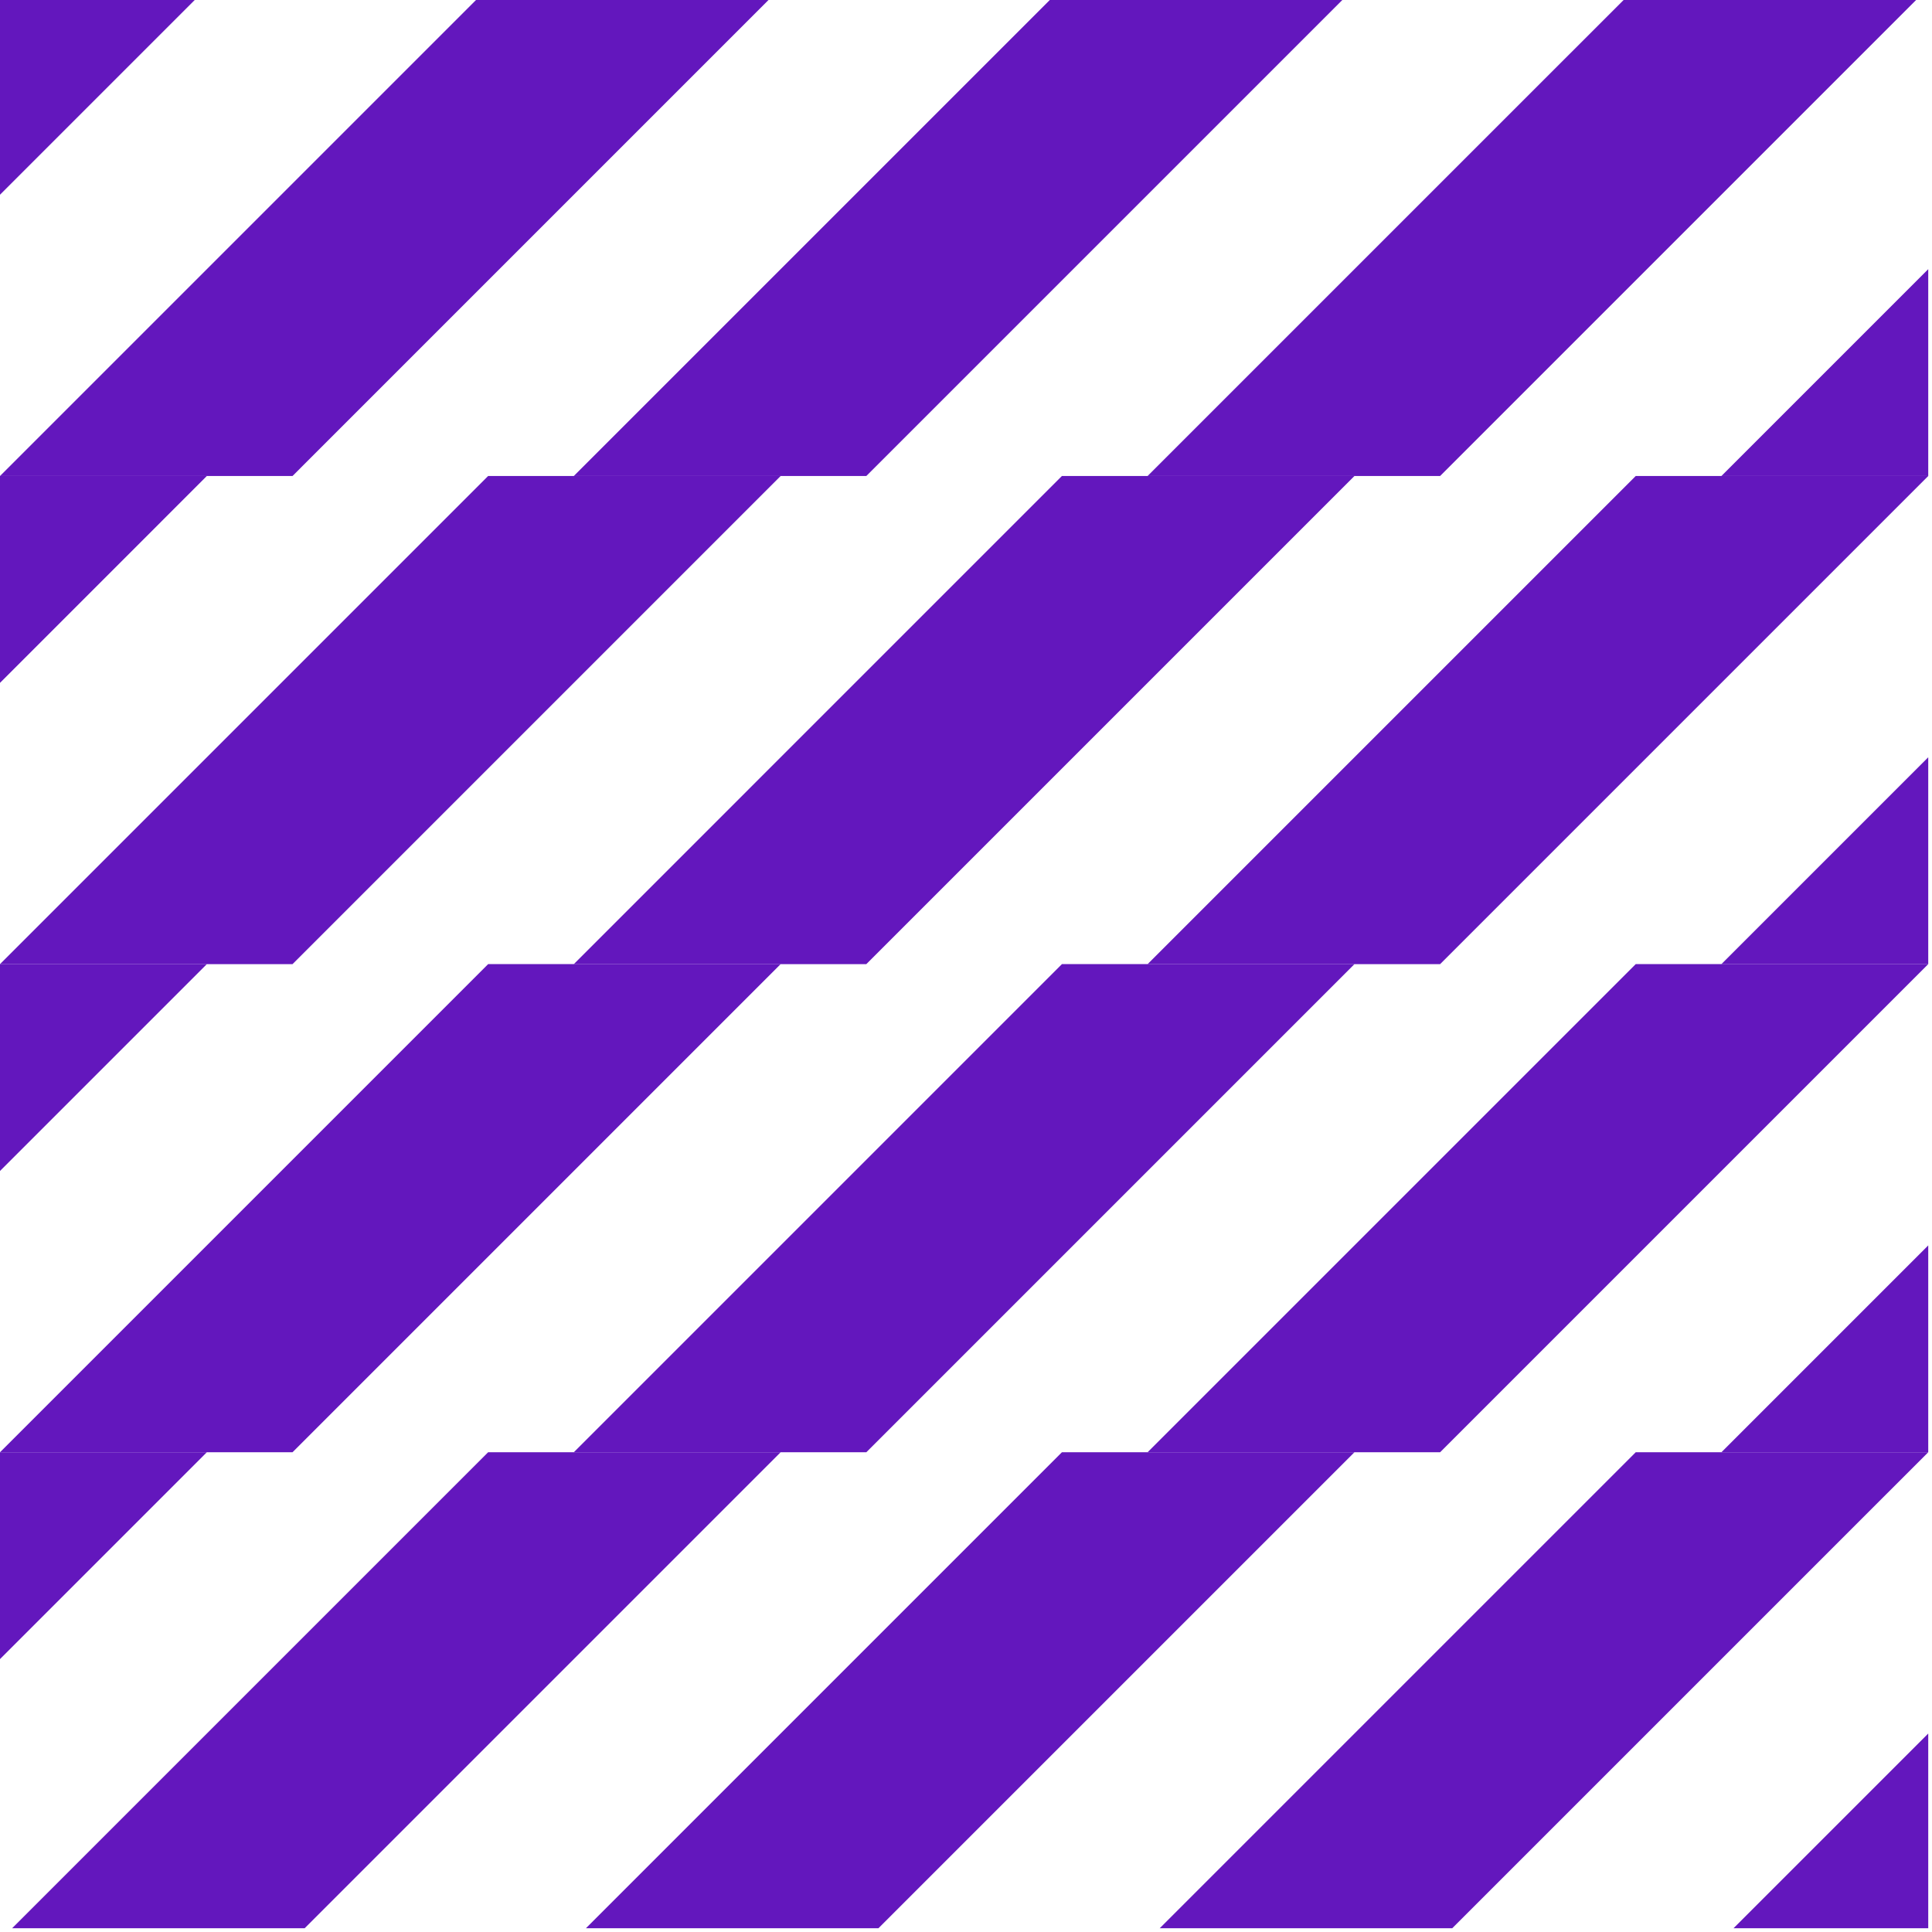 <svg width="264" height="264" viewBox="0 0 264 264" fill="none" xmlns="http://www.w3.org/2000/svg">
<path d="M28.265 65.043L0 93.31V65.043H28.265Z" fill="#6317BD"/>
<path d="M106.672 65.043L39.973 131.744H0L66.701 65.043H106.672Z" fill="#6317BD"/>
<path d="M185.08 65.043L118.379 131.744H78.408L145.107 65.043H185.08Z" fill="#6317BD"/>
<path d="M263.486 65.043L196.785 131.744H156.814L223.515 65.043H263.486Z" fill="#6317BD"/>
<path d="M263.486 103.48V131.744H235.223L263.486 103.48Z" fill="#6317BD"/>
<path d="M28.265 131.743L0 160.008V131.743H28.265Z" fill="#6317BD"/>
<path d="M106.672 131.743L39.973 198.444H0L66.701 131.743H106.672Z" fill="#6317BD"/>
<path d="M185.08 131.743L118.379 198.444H78.408L145.107 131.743H185.08Z" fill="#6317BD"/>
<path d="M263.486 131.743L196.785 198.444H156.814L223.515 131.743H263.486Z" fill="#6317BD"/>
<path d="M263.486 170.179V198.444H235.223L263.486 170.179Z" fill="#6317BD"/>
<path d="M28.265 198.444L0 226.709V198.444H28.265Z" fill="#6317BD"/>
<path d="M106.671 198.444L41.629 263.487H1.656L66.701 198.444H106.671Z" fill="#6317BD"/>
<path d="M185.08 198.444L120.035 263.487H80.064L145.107 198.444H185.08Z" fill="#6317BD"/>
<path d="M263.486 198.444L198.442 263.487H158.471L223.515 198.444H263.486Z" fill="#6317BD"/>
<path d="M263.486 236.88V263.487H236.879L263.486 236.88Z" fill="#6317BD"/>
<path d="M26.609 0L0 26.609V0H26.609Z" fill="#6317BD"/>
<path d="M65.044 0L0 65.043H28.265H39.973L105.015 0H65.044Z" fill="#6317BD"/>
<path d="M183.423 0L118.379 65.043H78.408L143.451 0H183.423Z" fill="#6317BD"/>
<path d="M261.83 0L196.785 65.043H156.814L221.859 0H261.83Z" fill="#6317BD"/>
<path d="M263.486 36.779V65.043H235.223L263.486 36.779Z" fill="#6317BD"/>
</svg>
